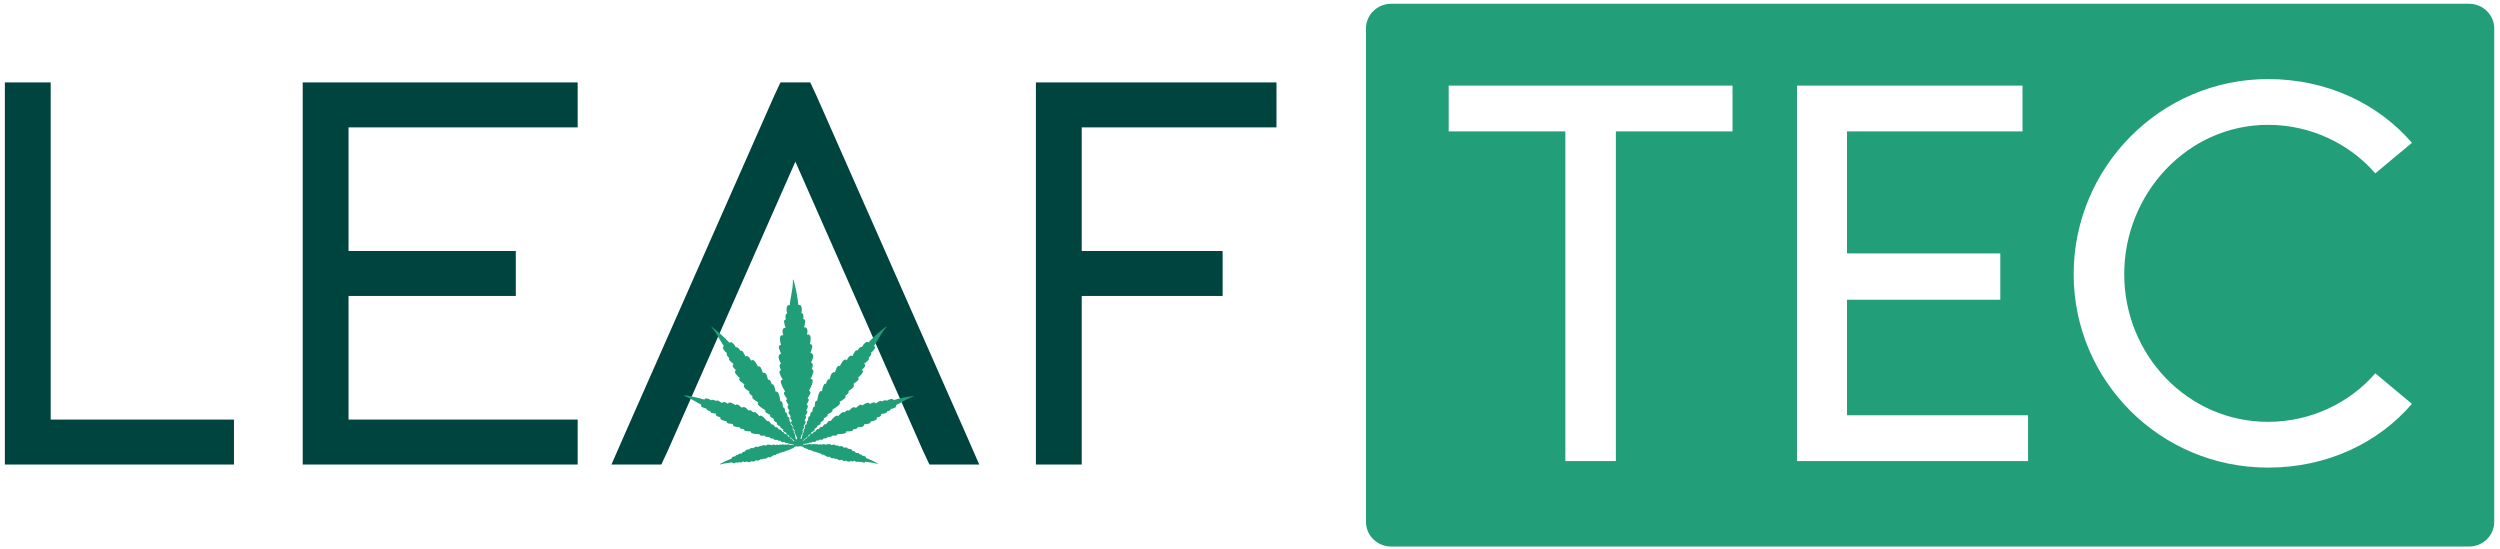 <?xml version="1.0" encoding="utf-8"?>
<svg xmlns="http://www.w3.org/2000/svg" fill="none" height="100%" overflow="visible" preserveAspectRatio="none" style="display: block;" viewBox="0 0 164 36" width="100%">
<g clip-path="url(#clip0_0_167)" id="leaftec-logo 1">
<g id="Group">
<path d="M0.319 5.407H3.325V27.524H15.349V30.473H0.319V5.407Z" fill="#004440" id="Vector"/>
<path d="M37.895 5.407V8.356H22.864V16.466H33.837V19.415H22.864V27.524H37.895V30.473H19.858V5.407H37.895Z" fill="#004440" id="Vector_2"/>
<path d="M43.38 30.473H40.111L41.014 28.41L50.784 6.293L51.197 5.407H53.152L53.566 6.293L63.335 28.41L64.238 30.473H60.97L60.556 29.588L52.176 10.605L43.796 29.588L43.382 30.473H43.38Z" fill="#004440" id="Vector_3"/>
<path d="M83.737 5.407V8.356H70.961V16.466H80.204V19.415H70.961V30.473H67.955V5.407H83.737Z" fill="#004440" id="Vector_4"/>
</g>
<path d="M44.885 25.978C45.145 26.066 45.377 26.198 45.602 26.328C45.734 26.405 45.869 26.482 46.01 26.551C45.991 26.572 45.983 26.602 45.991 26.631C46.005 26.673 46.053 26.702 46.088 26.721C46.164 26.761 46.253 26.787 46.35 26.8C46.342 26.816 46.345 26.835 46.35 26.851C46.364 26.88 46.396 26.899 46.421 26.912C46.475 26.941 46.534 26.962 46.596 26.973C46.596 26.973 46.596 26.976 46.596 26.978C46.588 26.999 46.596 27.026 46.613 27.044C46.64 27.074 46.68 27.087 46.721 27.095C46.81 27.116 46.897 27.132 46.975 27.14C46.975 27.14 46.975 27.14 46.975 27.145C46.961 27.164 46.956 27.19 46.961 27.212C46.972 27.251 47.007 27.288 47.061 27.312C47.105 27.334 47.153 27.344 47.202 27.355L47.275 27.371C47.275 27.371 47.256 27.389 47.248 27.4C47.234 27.429 47.248 27.469 47.278 27.501C47.305 27.527 47.343 27.546 47.375 27.559C47.472 27.601 47.567 27.62 47.67 27.641H47.675C47.664 27.657 47.662 27.678 47.67 27.697C47.681 27.726 47.713 27.753 47.754 27.768C47.789 27.782 47.824 27.784 47.859 27.79C47.932 27.798 48.005 27.805 48.078 27.816C48.072 27.827 48.072 27.84 48.072 27.851C48.078 27.888 48.105 27.93 48.145 27.954C48.205 27.991 48.273 28.002 48.348 28.012C48.405 28.02 48.451 28.02 48.513 28.02C48.513 28.047 48.527 28.073 48.551 28.092C48.581 28.116 48.621 28.129 48.654 28.134C48.702 28.145 48.756 28.156 48.81 28.158C48.805 28.172 48.805 28.187 48.81 28.203C48.824 28.235 48.862 28.259 48.924 28.272C49.038 28.296 49.154 28.304 49.262 28.299C49.254 28.309 49.248 28.323 49.251 28.339C49.251 28.362 49.273 28.386 49.3 28.405C49.321 28.418 49.348 28.426 49.373 28.434C49.524 28.474 49.675 28.477 49.824 28.479C49.824 28.479 49.824 28.484 49.824 28.487C49.824 28.514 49.843 28.543 49.873 28.559C49.913 28.58 49.959 28.58 49.995 28.58C50.062 28.58 50.13 28.58 50.197 28.58C50.192 28.59 50.192 28.604 50.197 28.62C50.208 28.643 50.238 28.657 50.281 28.662C50.351 28.67 50.413 28.67 50.478 28.667C50.478 28.686 50.486 28.707 50.503 28.723C50.524 28.742 50.551 28.755 50.592 28.763C50.643 28.773 50.695 28.773 50.746 28.771C50.746 28.784 50.746 28.797 50.754 28.808C50.768 28.832 50.795 28.848 50.827 28.856C50.854 28.861 50.881 28.861 50.906 28.858L51 28.853C51 28.853 51.005 28.877 51.016 28.887C51.035 28.906 51.062 28.911 51.087 28.914C51.135 28.922 51.184 28.922 51.227 28.922C51.224 28.938 51.227 28.956 51.241 28.97C51.254 28.986 51.273 28.999 51.297 29.004C51.316 29.009 51.338 29.009 51.354 29.009C51.403 29.009 51.449 29.009 51.489 29.004C51.489 29.009 51.489 29.015 51.489 29.02C51.495 29.039 51.514 29.052 51.53 29.057C51.546 29.062 51.56 29.062 51.576 29.062H51.595C51.627 29.062 51.654 29.062 51.687 29.06C51.687 29.07 51.695 29.081 51.703 29.089C51.719 29.105 51.743 29.108 51.762 29.113C51.795 29.118 51.827 29.123 51.857 29.126C51.938 29.137 52.011 29.145 52.084 29.177C52.092 29.184 52.09 29.192 52.087 29.195C52.087 29.198 52.081 29.206 52.068 29.203L52.044 29.198C52.022 29.192 52 29.187 51.979 29.184C51.965 29.184 51.949 29.179 51.933 29.184C51.927 29.184 51.922 29.192 51.916 29.195C51.9 29.187 51.884 29.182 51.865 29.177H51.854C51.854 29.177 51.835 29.166 51.825 29.166C51.825 29.166 51.795 29.171 51.787 29.182C51.787 29.182 51.787 29.182 51.787 29.184C51.762 29.174 51.738 29.166 51.711 29.155C51.7 29.153 51.687 29.147 51.673 29.147C51.657 29.147 51.641 29.15 51.627 29.158C51.619 29.163 51.611 29.171 51.608 29.182C51.584 29.174 51.554 29.166 51.527 29.161C51.511 29.158 51.492 29.155 51.476 29.163C51.468 29.166 51.462 29.171 51.46 29.179L51.408 29.161C51.395 29.155 51.379 29.147 51.357 29.147C51.333 29.147 51.311 29.153 51.297 29.163C51.292 29.169 51.287 29.174 51.284 29.182C51.257 29.171 51.227 29.163 51.195 29.161C51.168 29.158 51.146 29.161 51.127 29.169C51.114 29.174 51.105 29.184 51.1 29.198C51.062 29.184 51.024 29.177 50.984 29.169C50.954 29.163 50.932 29.169 50.919 29.182C50.914 29.187 50.911 29.195 50.908 29.203C50.87 29.192 50.83 29.182 50.792 29.171C50.765 29.163 50.738 29.158 50.708 29.166C50.687 29.171 50.668 29.19 50.66 29.206C50.57 29.184 50.478 29.161 50.378 29.166C50.362 29.166 50.343 29.166 50.324 29.174C50.303 29.182 50.284 29.195 50.278 29.214C50.276 29.222 50.276 29.227 50.276 29.235C50.211 29.216 50.141 29.208 50.07 29.206C50.027 29.206 49.997 29.216 49.984 29.238C49.978 29.245 49.976 29.256 49.973 29.264C49.94 29.259 49.908 29.259 49.878 29.259C49.857 29.259 49.83 29.261 49.805 29.275C49.786 29.285 49.77 29.301 49.767 29.32C49.74 29.32 49.719 29.317 49.692 29.312C49.684 29.312 49.675 29.312 49.667 29.306C49.63 29.301 49.578 29.296 49.532 29.314C49.5 29.328 49.475 29.354 49.465 29.381C49.465 29.386 49.462 29.394 49.462 29.399C49.419 29.399 49.373 29.394 49.33 29.394C49.308 29.394 49.283 29.394 49.259 29.397C49.23 29.402 49.205 29.418 49.192 29.436C49.184 29.447 49.181 29.46 49.184 29.474C49.119 29.476 49.059 29.482 48.992 29.5C48.97 29.505 48.943 29.516 48.921 29.532C48.894 29.55 48.881 29.577 48.886 29.601C48.886 29.609 48.889 29.614 48.894 29.619H48.856C48.827 29.627 48.794 29.63 48.762 29.641C48.724 29.654 48.694 29.678 48.681 29.702C48.673 29.718 48.673 29.733 48.675 29.749C48.627 29.749 48.573 29.752 48.519 29.76C48.492 29.765 48.464 29.771 48.44 29.789C48.427 29.8 48.419 29.818 48.419 29.834C48.381 29.84 48.34 29.848 48.305 29.863C48.286 29.871 48.264 29.882 48.251 29.901C48.243 29.911 48.24 29.922 48.24 29.932C48.178 29.935 48.121 29.948 48.07 29.972C48.032 29.991 48.008 30.007 47.997 30.03C47.986 30.049 47.986 30.068 47.994 30.084C47.721 30.184 47.464 30.304 47.232 30.436C47.224 30.442 47.221 30.452 47.224 30.46C47.226 30.468 47.234 30.471 47.24 30.471H47.245C47.41 30.415 47.583 30.394 47.751 30.373C47.845 30.359 47.945 30.349 48.043 30.33C48.043 30.349 48.053 30.365 48.067 30.375C48.094 30.394 48.132 30.389 48.159 30.383C48.213 30.375 48.267 30.354 48.321 30.325C48.327 30.333 48.335 30.341 48.343 30.346C48.364 30.357 48.389 30.354 48.408 30.349C48.446 30.343 48.483 30.33 48.519 30.314C48.527 30.328 48.54 30.341 48.559 30.343C48.586 30.349 48.613 30.338 48.637 30.328C48.689 30.306 48.735 30.282 48.778 30.259C48.778 30.272 48.789 30.285 48.8 30.296C48.821 30.312 48.859 30.317 48.897 30.309C48.929 30.304 48.959 30.288 48.986 30.277L49.019 30.261C49.019 30.261 49.019 30.272 49.019 30.277C49.024 30.301 49.048 30.32 49.081 30.322C49.108 30.325 49.132 30.322 49.157 30.314C49.221 30.298 49.278 30.272 49.335 30.245C49.338 30.256 49.346 30.267 49.356 30.274C49.375 30.285 49.403 30.288 49.432 30.28C49.456 30.272 49.475 30.261 49.497 30.251C49.535 30.227 49.573 30.206 49.613 30.182C49.613 30.187 49.619 30.192 49.624 30.195C49.643 30.213 49.675 30.224 49.708 30.221C49.754 30.216 49.794 30.198 49.838 30.171C49.867 30.152 49.892 30.137 49.922 30.115C49.932 30.126 49.949 30.134 49.97 30.137C49.997 30.137 50.024 30.126 50.043 30.118C50.07 30.105 50.1 30.091 50.127 30.073C50.13 30.081 50.135 30.086 50.146 30.091C50.167 30.105 50.197 30.102 50.238 30.084C50.303 30.054 50.362 30.015 50.413 29.972C50.413 29.977 50.419 29.983 50.424 29.988C50.435 30.001 50.457 30.007 50.481 30.007C50.5 30.007 50.516 29.999 50.532 29.991C50.624 29.954 50.703 29.898 50.776 29.842C50.789 29.855 50.811 29.863 50.833 29.861C50.862 29.855 50.889 29.837 50.906 29.824C50.938 29.8 50.97 29.776 51 29.749C51.003 29.755 51.008 29.76 51.016 29.765C51.033 29.773 51.057 29.771 51.084 29.755C51.122 29.733 51.151 29.71 51.181 29.686C51.189 29.694 51.203 29.702 51.216 29.702C51.235 29.702 51.257 29.699 51.281 29.686C51.311 29.672 51.335 29.654 51.357 29.635C51.362 29.641 51.368 29.646 51.376 29.649C51.395 29.657 51.416 29.654 51.438 29.643C51.457 29.635 51.471 29.622 51.481 29.614L51.522 29.58C51.522 29.58 51.535 29.588 51.544 29.588C51.562 29.588 51.581 29.582 51.595 29.574C51.622 29.561 51.644 29.543 51.665 29.527C51.67 29.535 51.681 29.54 51.692 29.543C51.706 29.545 51.722 29.543 51.738 29.537C51.752 29.532 51.762 29.524 51.77 29.516C51.789 29.503 51.811 29.484 51.833 29.466C51.833 29.466 51.833 29.466 51.835 29.468C51.849 29.476 51.865 29.476 51.876 29.471C51.887 29.468 51.895 29.46 51.903 29.455L51.914 29.447C51.93 29.436 51.944 29.426 51.954 29.413C51.96 29.415 51.965 29.418 51.973 29.418C51.989 29.418 52.003 29.413 52.017 29.407C52.035 29.399 52.052 29.383 52.068 29.365C52.119 29.317 52.181 29.256 52.327 29.288C52.344 29.288 52.36 29.291 52.379 29.291C52.411 29.291 52.438 29.285 52.46 29.28C52.587 29.248 52.665 29.306 52.722 29.352C52.741 29.365 52.757 29.378 52.773 29.386C52.787 29.394 52.8 29.399 52.817 29.397C52.825 29.397 52.83 29.397 52.836 29.391C52.849 29.402 52.863 29.413 52.879 29.426L52.887 29.434C52.887 29.434 52.903 29.444 52.914 29.45C52.925 29.452 52.944 29.455 52.955 29.447C52.955 29.447 52.955 29.447 52.957 29.444C52.976 29.463 52.998 29.479 53.02 29.495C53.028 29.503 53.041 29.508 53.052 29.513C53.068 29.519 53.084 29.521 53.098 29.516C53.109 29.516 53.117 29.508 53.125 29.5C53.147 29.516 53.168 29.532 53.195 29.548C53.209 29.556 53.228 29.564 53.246 29.561C53.255 29.561 53.263 29.556 53.268 29.553L53.309 29.588C53.309 29.588 53.333 29.609 53.352 29.617C53.374 29.627 53.398 29.627 53.414 29.622C53.422 29.619 53.428 29.614 53.433 29.609C53.457 29.627 53.482 29.646 53.511 29.659C53.536 29.672 53.557 29.678 53.576 29.675C53.59 29.675 53.603 29.667 53.611 29.659C53.641 29.683 53.674 29.707 53.712 29.728C53.739 29.744 53.76 29.747 53.776 29.739C53.785 29.736 53.79 29.731 53.793 29.723C53.825 29.747 53.858 29.771 53.887 29.797C53.906 29.81 53.931 29.829 53.96 29.834C53.982 29.837 54.006 29.829 54.017 29.816C54.093 29.869 54.171 29.927 54.263 29.964C54.279 29.97 54.295 29.977 54.314 29.977C54.339 29.977 54.36 29.972 54.371 29.959C54.377 29.954 54.379 29.948 54.382 29.943C54.433 29.985 54.495 30.023 54.558 30.054C54.598 30.073 54.628 30.076 54.65 30.062C54.658 30.057 54.663 30.052 54.669 30.044C54.696 30.062 54.725 30.076 54.752 30.089C54.771 30.097 54.795 30.107 54.825 30.107C54.844 30.107 54.863 30.099 54.874 30.086C54.904 30.107 54.925 30.123 54.958 30.142C55.001 30.166 55.041 30.187 55.087 30.19C55.12 30.192 55.152 30.182 55.171 30.163C55.177 30.158 55.179 30.152 55.182 30.147C55.22 30.168 55.261 30.192 55.298 30.213C55.317 30.224 55.339 30.237 55.363 30.243C55.393 30.251 55.42 30.251 55.442 30.237C55.452 30.229 55.461 30.221 55.463 30.211C55.523 30.237 55.577 30.264 55.642 30.28C55.663 30.285 55.69 30.29 55.717 30.288C55.75 30.282 55.774 30.267 55.779 30.243C55.779 30.237 55.779 30.232 55.779 30.227L55.812 30.24C55.839 30.253 55.871 30.267 55.901 30.272C55.942 30.28 55.977 30.272 55.998 30.256C56.009 30.248 56.017 30.235 56.02 30.219C56.061 30.243 56.109 30.267 56.161 30.288C56.188 30.298 56.215 30.306 56.242 30.304C56.258 30.301 56.274 30.29 56.28 30.274C56.315 30.29 56.353 30.304 56.391 30.309C56.409 30.312 56.434 30.314 56.455 30.306C56.466 30.301 56.472 30.296 56.477 30.285C56.531 30.314 56.585 30.335 56.639 30.343C56.666 30.349 56.704 30.351 56.731 30.333C56.747 30.322 56.755 30.306 56.755 30.288C56.853 30.306 56.95 30.317 57.047 30.33C57.215 30.351 57.385 30.373 57.553 30.426H57.558C57.566 30.426 57.572 30.42 57.575 30.415C57.577 30.407 57.575 30.396 57.566 30.391C57.334 30.259 57.077 30.142 56.804 30.041C56.812 30.025 56.809 30.007 56.801 29.988C56.791 29.967 56.766 29.948 56.726 29.93C56.674 29.909 56.617 29.895 56.555 29.89C56.555 29.879 56.553 29.869 56.544 29.858C56.531 29.84 56.507 29.829 56.49 29.821C56.453 29.805 56.415 29.797 56.377 29.792C56.377 29.776 56.369 29.757 56.355 29.744C56.334 29.726 56.307 29.72 56.277 29.715C56.223 29.707 56.169 29.704 56.12 29.704C56.126 29.688 56.123 29.672 56.115 29.659C56.101 29.633 56.072 29.611 56.034 29.598C56.001 29.588 55.969 29.585 55.939 29.582H55.901C55.901 29.582 55.907 29.566 55.907 29.561C55.909 29.537 55.896 29.511 55.869 29.492C55.847 29.476 55.82 29.468 55.798 29.46C55.734 29.442 55.671 29.439 55.606 29.434C55.606 29.421 55.606 29.407 55.598 29.397C55.585 29.378 55.56 29.362 55.531 29.357C55.507 29.352 55.482 29.354 55.461 29.354C55.417 29.354 55.371 29.36 55.328 29.362C55.328 29.357 55.328 29.349 55.325 29.344C55.317 29.317 55.29 29.291 55.258 29.277C55.212 29.259 55.16 29.264 55.123 29.269C55.114 29.269 55.106 29.269 55.098 29.275C55.071 29.28 55.047 29.283 55.023 29.283C55.017 29.264 55.004 29.248 54.985 29.238C54.96 29.224 54.933 29.222 54.912 29.222C54.882 29.222 54.85 29.222 54.817 29.227C54.817 29.219 54.814 29.208 54.806 29.2C54.79 29.179 54.76 29.171 54.717 29.169C54.647 29.169 54.577 29.179 54.512 29.198C54.512 29.19 54.512 29.184 54.509 29.177C54.504 29.161 54.485 29.145 54.463 29.139C54.444 29.134 54.428 29.131 54.409 29.131C54.309 29.131 54.217 29.15 54.128 29.174C54.122 29.155 54.103 29.139 54.079 29.134C54.049 29.126 54.017 29.134 53.995 29.142C53.958 29.153 53.917 29.163 53.879 29.177C53.879 29.169 53.874 29.163 53.868 29.155C53.855 29.142 53.833 29.137 53.803 29.142C53.76 29.15 53.722 29.161 53.687 29.171C53.682 29.161 53.671 29.15 53.66 29.142C53.641 29.134 53.62 29.131 53.593 29.134C53.56 29.137 53.53 29.147 53.503 29.155C53.503 29.147 53.495 29.142 53.49 29.137C53.476 29.123 53.452 29.118 53.43 29.121C53.411 29.121 53.395 29.129 53.379 29.134L53.328 29.155C53.328 29.155 53.317 29.142 53.309 29.139C53.292 29.131 53.271 29.134 53.257 29.137C53.228 29.142 53.201 29.15 53.176 29.158C53.174 29.147 53.165 29.139 53.157 29.134C53.147 29.126 53.13 29.123 53.111 29.123C53.098 29.123 53.084 29.129 53.074 29.131C53.047 29.139 53.022 29.15 52.998 29.161C52.998 29.161 52.998 29.161 52.998 29.158C52.99 29.145 52.971 29.142 52.96 29.142C52.949 29.142 52.938 29.145 52.93 29.147H52.919C52.901 29.158 52.884 29.163 52.868 29.171C52.863 29.166 52.857 29.163 52.852 29.161C52.836 29.155 52.819 29.155 52.806 29.161C52.784 29.166 52.763 29.169 52.741 29.174C52.727 29.177 52.714 29.179 52.7 29.182C52.687 29.182 52.679 29.177 52.676 29.171C52.676 29.169 52.671 29.158 52.676 29.147C52.749 29.118 52.825 29.11 52.903 29.1C52.936 29.097 52.968 29.092 52.998 29.086C53.017 29.084 53.041 29.078 53.057 29.062C53.065 29.055 53.071 29.044 53.074 29.036C53.103 29.039 53.133 29.039 53.165 29.041H53.184C53.198 29.041 53.214 29.041 53.23 29.036C53.246 29.031 53.266 29.017 53.271 28.999C53.271 28.994 53.271 28.988 53.271 28.983C53.311 28.988 53.355 28.991 53.406 28.991C53.425 28.991 53.444 28.991 53.463 28.986C53.487 28.98 53.506 28.967 53.52 28.951C53.53 28.938 53.536 28.919 53.533 28.903C53.576 28.903 53.625 28.903 53.674 28.898C53.695 28.895 53.722 28.89 53.744 28.872C53.755 28.864 53.76 28.85 53.76 28.837C53.79 28.837 53.822 28.842 53.855 28.845C53.879 28.845 53.906 28.848 53.933 28.845C53.966 28.84 53.995 28.821 54.009 28.797C54.017 28.787 54.02 28.771 54.017 28.76C54.066 28.76 54.117 28.76 54.171 28.752C54.212 28.744 54.241 28.734 54.26 28.715C54.276 28.699 54.287 28.678 54.285 28.659C54.349 28.665 54.412 28.662 54.482 28.657C54.528 28.651 54.555 28.638 54.566 28.614C54.574 28.601 54.571 28.588 54.566 28.575C54.633 28.575 54.701 28.575 54.769 28.577C54.804 28.577 54.85 28.577 54.89 28.556C54.917 28.54 54.939 28.511 54.939 28.484C54.939 28.484 54.939 28.479 54.939 28.477C55.087 28.477 55.239 28.477 55.39 28.437C55.415 28.431 55.442 28.423 55.466 28.407C55.496 28.389 55.512 28.365 55.515 28.341C55.515 28.325 55.512 28.312 55.504 28.301C55.615 28.309 55.731 28.301 55.842 28.278C55.907 28.264 55.944 28.243 55.958 28.211C55.963 28.195 55.963 28.179 55.958 28.166C56.012 28.166 56.063 28.156 56.115 28.145C56.147 28.137 56.188 28.126 56.217 28.102C56.239 28.084 56.255 28.058 56.255 28.031C56.318 28.031 56.361 28.031 56.42 28.023C56.496 28.015 56.563 28.004 56.623 27.967C56.663 27.943 56.693 27.901 56.696 27.864C56.696 27.851 56.696 27.84 56.693 27.829C56.766 27.821 56.839 27.814 56.912 27.805C56.947 27.803 56.983 27.798 57.018 27.784C57.058 27.768 57.091 27.742 57.101 27.713C57.109 27.694 57.107 27.673 57.096 27.657H57.099C57.201 27.636 57.296 27.617 57.393 27.578C57.426 27.564 57.464 27.546 57.491 27.519C57.523 27.487 57.537 27.448 57.52 27.418C57.515 27.405 57.507 27.397 57.496 27.389L57.569 27.373C57.615 27.363 57.664 27.352 57.71 27.331C57.764 27.307 57.799 27.27 57.81 27.23C57.818 27.206 57.812 27.182 57.799 27.164C57.799 27.164 57.799 27.161 57.796 27.159C57.875 27.151 57.964 27.137 58.05 27.116C58.091 27.105 58.131 27.092 58.158 27.066C58.177 27.047 58.183 27.021 58.175 26.999C58.175 26.999 58.175 26.997 58.175 26.994C58.237 26.983 58.296 26.962 58.353 26.936C58.38 26.922 58.41 26.904 58.426 26.877C58.434 26.861 58.437 26.843 58.429 26.827C58.529 26.816 58.618 26.79 58.694 26.75C58.729 26.732 58.778 26.702 58.791 26.66C58.802 26.633 58.791 26.602 58.775 26.58C58.915 26.514 59.053 26.437 59.186 26.36C59.413 26.233 59.645 26.103 59.905 26.018C59.916 26.015 59.918 26.005 59.918 25.997C59.918 25.986 59.907 25.981 59.897 25.984C59.48 26.031 59.045 26.122 58.61 26.249C58.61 26.222 58.588 26.196 58.559 26.183C58.526 26.167 58.48 26.167 58.418 26.183C58.331 26.201 58.245 26.241 58.166 26.294C58.158 26.278 58.142 26.265 58.123 26.259C58.091 26.249 58.053 26.257 58.026 26.262C57.964 26.278 57.904 26.302 57.85 26.336C57.839 26.315 57.812 26.299 57.783 26.297C57.742 26.294 57.702 26.312 57.666 26.331C57.585 26.373 57.512 26.421 57.45 26.469C57.445 26.445 57.426 26.421 57.401 26.411C57.364 26.392 57.307 26.389 57.25 26.411C57.201 26.427 57.158 26.45 57.118 26.474L57.05 26.514C57.05 26.501 57.05 26.485 57.042 26.472C57.023 26.437 56.977 26.424 56.939 26.424C56.899 26.424 56.855 26.437 56.826 26.45C56.723 26.49 56.642 26.543 56.555 26.602C56.55 26.58 56.534 26.564 56.512 26.556C56.48 26.543 56.439 26.549 56.399 26.567C56.363 26.583 56.336 26.607 56.312 26.625C56.255 26.671 56.201 26.716 56.145 26.763C56.139 26.753 56.131 26.745 56.12 26.737C56.085 26.713 56.034 26.708 55.985 26.718C55.912 26.737 55.855 26.787 55.815 26.827C55.806 26.835 55.798 26.846 55.788 26.854C55.758 26.885 55.728 26.915 55.693 26.938C55.674 26.917 55.636 26.909 55.606 26.915C55.566 26.92 55.531 26.944 55.504 26.962C55.463 26.991 55.42 27.023 55.385 27.063C55.377 27.05 55.363 27.039 55.344 27.034C55.309 27.023 55.266 27.037 55.215 27.074C55.123 27.142 55.041 27.222 54.979 27.31C54.974 27.296 54.966 27.283 54.952 27.275C54.931 27.262 54.898 27.262 54.868 27.27C54.842 27.278 54.82 27.294 54.798 27.307C54.671 27.397 54.577 27.511 54.485 27.622C54.485 27.622 54.482 27.62 54.479 27.617C54.458 27.601 54.42 27.599 54.39 27.609C54.349 27.625 54.322 27.657 54.298 27.689C54.258 27.742 54.217 27.795 54.179 27.845C54.174 27.835 54.163 27.824 54.147 27.821C54.12 27.816 54.093 27.829 54.06 27.861C54.012 27.912 53.974 27.959 53.939 28.012C53.922 27.999 53.898 27.994 53.876 27.999C53.849 28.004 53.82 28.02 53.79 28.047C53.752 28.084 53.722 28.124 53.695 28.163C53.687 28.156 53.674 28.148 53.657 28.148C53.63 28.148 53.598 28.156 53.574 28.179C53.552 28.198 53.538 28.219 53.525 28.24L53.476 28.317C53.476 28.317 53.452 28.307 53.438 28.309C53.411 28.315 53.39 28.333 53.376 28.349C53.344 28.384 53.314 28.423 53.29 28.461C53.279 28.45 53.26 28.442 53.241 28.445C53.219 28.445 53.198 28.455 53.179 28.471C53.163 28.484 53.152 28.5 53.141 28.514C53.114 28.553 53.09 28.588 53.071 28.628C53.065 28.625 53.063 28.622 53.057 28.62C53.038 28.614 53.017 28.622 53.003 28.633C52.99 28.643 52.982 28.654 52.974 28.667L52.963 28.683C52.944 28.71 52.928 28.734 52.914 28.76C52.903 28.755 52.892 28.755 52.882 28.76C52.86 28.765 52.844 28.781 52.83 28.797C52.806 28.821 52.784 28.848 52.763 28.872C52.752 28.885 52.738 28.898 52.727 28.911C52.717 28.922 52.706 28.917 52.703 28.914C52.703 28.914 52.69 28.906 52.695 28.893C52.752 28.819 52.825 28.765 52.901 28.707C52.93 28.686 52.96 28.662 52.99 28.638C53.006 28.625 53.028 28.606 53.036 28.582C53.041 28.569 53.038 28.556 53.036 28.543C53.071 28.529 53.101 28.511 53.133 28.492L53.152 28.482C53.165 28.474 53.182 28.463 53.193 28.45C53.206 28.437 53.217 28.413 53.211 28.392C53.211 28.384 53.206 28.378 53.203 28.373C53.249 28.355 53.295 28.331 53.349 28.299C53.368 28.288 53.387 28.275 53.403 28.259C53.422 28.238 53.436 28.217 53.438 28.193C53.438 28.172 53.436 28.153 53.422 28.137C53.468 28.113 53.52 28.081 53.566 28.047C53.587 28.031 53.611 28.01 53.62 27.981C53.625 27.965 53.62 27.949 53.614 27.936C53.649 27.92 53.682 27.901 53.717 27.885C53.741 27.872 53.771 27.859 53.795 27.837C53.825 27.811 53.841 27.779 53.841 27.747C53.841 27.731 53.836 27.715 53.825 27.702C53.879 27.676 53.931 27.644 53.979 27.604C54.017 27.572 54.039 27.546 54.047 27.514C54.055 27.487 54.049 27.461 54.036 27.442C54.103 27.408 54.168 27.371 54.239 27.32C54.279 27.291 54.301 27.262 54.298 27.233C54.298 27.212 54.285 27.201 54.271 27.193C54.341 27.153 54.414 27.113 54.485 27.074C54.52 27.055 54.568 27.029 54.596 26.983C54.614 26.952 54.617 26.912 54.601 26.885C54.601 26.883 54.596 26.88 54.596 26.877C54.744 26.787 54.901 26.697 55.031 26.57C55.052 26.549 55.074 26.525 55.087 26.498C55.106 26.464 55.109 26.429 55.098 26.405C55.09 26.387 55.074 26.376 55.058 26.371C55.177 26.312 55.29 26.236 55.396 26.145C55.452 26.095 55.477 26.053 55.471 26.013C55.469 25.992 55.455 25.976 55.442 25.965C55.496 25.931 55.547 25.891 55.59 25.848C55.617 25.822 55.653 25.787 55.669 25.745C55.682 25.713 55.679 25.676 55.661 25.649C55.725 25.612 55.769 25.586 55.825 25.543C55.896 25.49 55.958 25.44 55.996 25.368C56.023 25.321 56.026 25.262 56.007 25.223C55.998 25.207 55.99 25.196 55.98 25.188C56.05 25.135 56.12 25.085 56.19 25.032C56.223 25.008 56.258 24.984 56.285 24.949C56.318 24.91 56.334 24.864 56.326 24.83C56.32 24.809 56.307 24.79 56.288 24.78C56.288 24.78 56.282 24.78 56.28 24.777L56.288 24.772C56.38 24.692 56.463 24.618 56.539 24.52C56.563 24.488 56.59 24.448 56.604 24.406C56.617 24.355 56.604 24.31 56.574 24.289C56.561 24.279 56.542 24.273 56.523 24.273C56.547 24.252 56.569 24.231 56.593 24.209C56.634 24.172 56.677 24.133 56.709 24.085C56.747 24.029 56.764 23.971 56.75 23.926C56.742 23.899 56.726 23.878 56.699 23.865C56.696 23.865 56.691 23.862 56.688 23.859C56.766 23.804 56.847 23.738 56.926 23.663C56.961 23.629 56.993 23.592 57.004 23.549C57.01 23.52 57.004 23.491 56.983 23.475C56.983 23.475 56.977 23.47 56.974 23.47C57.031 23.422 57.083 23.363 57.123 23.302C57.142 23.273 57.161 23.239 57.161 23.202C57.161 23.181 57.15 23.159 57.131 23.149C57.226 23.077 57.301 22.998 57.355 22.913C57.38 22.876 57.412 22.817 57.401 22.767C57.393 22.732 57.369 22.706 57.334 22.698C57.439 22.544 57.531 22.385 57.623 22.229C57.777 21.966 57.934 21.695 58.148 21.457C58.153 21.449 58.153 21.438 58.148 21.433C58.142 21.425 58.131 21.425 58.123 21.433C57.726 21.727 57.339 22.075 56.972 22.462C56.953 22.435 56.92 22.417 56.88 22.422C56.837 22.427 56.791 22.451 56.736 22.502C56.658 22.573 56.596 22.663 56.547 22.767C56.531 22.754 56.507 22.748 56.482 22.754C56.444 22.762 56.412 22.791 56.388 22.815C56.334 22.868 56.288 22.929 56.253 22.995C56.253 22.995 56.25 22.992 56.247 22.99C56.223 22.974 56.188 22.974 56.158 22.99C56.115 23.011 56.088 23.051 56.061 23.093C56.004 23.186 55.958 23.279 55.923 23.363C55.923 23.363 55.92 23.358 55.917 23.358C55.898 23.337 55.866 23.326 55.834 23.326C55.782 23.329 55.728 23.361 55.682 23.411C55.642 23.456 55.615 23.507 55.588 23.555C55.571 23.584 55.555 23.613 55.542 23.639C55.533 23.623 55.523 23.608 55.507 23.597C55.466 23.573 55.415 23.586 55.377 23.61C55.336 23.634 55.301 23.674 55.279 23.703C55.198 23.804 55.147 23.907 55.096 24.016C55.096 24.016 55.096 24.016 55.09 24.016C55.074 24 55.047 23.992 55.023 23.997C54.985 24.003 54.944 24.032 54.914 24.074C54.89 24.111 54.874 24.151 54.86 24.186C54.831 24.265 54.801 24.347 54.774 24.427C54.76 24.419 54.747 24.416 54.731 24.414C54.682 24.411 54.625 24.435 54.585 24.475C54.523 24.536 54.495 24.621 54.479 24.684C54.477 24.698 54.471 24.713 54.468 24.727C54.458 24.774 54.447 24.825 54.425 24.872C54.393 24.859 54.352 24.872 54.322 24.899C54.287 24.928 54.263 24.971 54.247 25.005C54.222 25.061 54.198 25.119 54.185 25.18C54.168 25.172 54.147 25.167 54.125 25.172C54.085 25.18 54.049 25.22 54.02 25.289C53.968 25.413 53.933 25.546 53.922 25.673C53.909 25.66 53.893 25.649 53.871 25.649C53.841 25.649 53.809 25.665 53.785 25.695C53.763 25.718 53.749 25.748 53.736 25.774C53.66 25.941 53.633 26.114 53.609 26.283C53.606 26.283 53.601 26.283 53.598 26.283C53.568 26.281 53.528 26.299 53.506 26.326C53.476 26.366 53.468 26.411 53.463 26.461C53.455 26.541 53.444 26.617 53.436 26.697C53.422 26.689 53.406 26.684 53.384 26.692C53.355 26.702 53.336 26.732 53.325 26.779C53.306 26.859 53.298 26.933 53.295 27.007C53.271 27.002 53.244 27.01 53.222 27.029C53.198 27.05 53.179 27.081 53.165 27.127C53.147 27.188 53.141 27.246 53.138 27.304C53.122 27.299 53.106 27.302 53.09 27.307C53.06 27.32 53.038 27.349 53.025 27.387C53.014 27.418 53.014 27.448 53.014 27.474V27.585C52.998 27.585 52.982 27.588 52.968 27.601C52.944 27.622 52.936 27.652 52.93 27.678C52.917 27.737 52.911 27.792 52.911 27.845C52.911 27.845 52.911 27.845 52.909 27.845C52.89 27.84 52.868 27.845 52.852 27.856C52.833 27.869 52.817 27.89 52.806 27.917C52.798 27.938 52.795 27.962 52.795 27.981C52.792 28.039 52.787 28.092 52.795 28.142C52.787 28.142 52.782 28.142 52.773 28.142C52.752 28.148 52.736 28.169 52.73 28.185C52.722 28.201 52.722 28.219 52.719 28.235V28.256C52.717 28.296 52.714 28.331 52.719 28.368C52.706 28.368 52.692 28.376 52.684 28.384C52.665 28.402 52.66 28.426 52.654 28.45C52.646 28.487 52.638 28.527 52.633 28.564C52.619 28.636 52.609 28.707 52.584 28.776C52.581 28.784 52.573 28.792 52.565 28.795C52.557 28.8 52.546 28.8 52.536 28.795C52.519 28.789 52.511 28.773 52.514 28.755C52.53 28.662 52.568 28.572 52.606 28.487C52.625 28.445 52.644 28.402 52.66 28.36C52.671 28.333 52.679 28.304 52.668 28.275C52.663 28.259 52.652 28.246 52.636 28.238C52.665 28.201 52.687 28.163 52.711 28.124L52.725 28.102C52.736 28.087 52.746 28.068 52.749 28.044C52.755 28.018 52.744 27.991 52.727 27.978C52.719 27.97 52.709 27.967 52.7 27.965C52.744 27.917 52.776 27.861 52.814 27.798C52.825 27.776 52.838 27.753 52.846 27.726C52.855 27.694 52.849 27.662 52.836 27.641C52.822 27.617 52.795 27.601 52.768 27.599C52.803 27.543 52.838 27.482 52.863 27.416C52.873 27.389 52.884 27.352 52.871 27.318C52.863 27.299 52.846 27.286 52.828 27.278L52.906 27.164C52.925 27.137 52.947 27.105 52.957 27.068C52.968 27.026 52.963 26.981 52.938 26.952C52.925 26.936 52.903 26.922 52.882 26.922C52.919 26.861 52.957 26.798 52.982 26.726C52.998 26.673 53.001 26.631 52.984 26.596C52.974 26.57 52.949 26.549 52.922 26.538C52.919 26.538 52.917 26.538 52.914 26.538C52.965 26.461 53.006 26.381 53.044 26.291C53.074 26.222 53.057 26.188 53.038 26.169C53.02 26.151 52.995 26.148 52.974 26.151L53.117 25.896C53.141 25.854 53.171 25.798 53.165 25.737C53.16 25.7 53.136 25.663 53.101 25.647C53.093 25.642 53.084 25.639 53.074 25.639C53.168 25.459 53.268 25.27 53.306 25.061C53.311 25.026 53.317 24.992 53.311 24.955C53.303 24.912 53.279 24.878 53.246 24.864C53.219 24.851 53.19 24.854 53.165 24.864C53.249 24.732 53.311 24.581 53.349 24.424C53.368 24.342 53.357 24.284 53.319 24.252C53.298 24.233 53.268 24.228 53.244 24.228C53.276 24.159 53.295 24.087 53.309 24.019C53.317 23.976 53.325 23.923 53.309 23.873C53.292 23.833 53.255 23.796 53.211 23.791C53.222 23.732 53.249 23.674 53.274 23.621C53.282 23.605 53.287 23.592 53.295 23.576C53.328 23.501 53.363 23.406 53.341 23.311C53.328 23.255 53.29 23.202 53.241 23.175C53.217 23.162 53.193 23.157 53.165 23.157L53.257 22.87C53.271 22.828 53.287 22.78 53.287 22.732C53.287 22.674 53.266 22.624 53.228 22.597C53.203 22.579 53.174 22.573 53.147 22.579C53.141 22.579 53.136 22.579 53.13 22.584V22.573C53.16 22.438 53.184 22.311 53.179 22.17C53.179 22.128 53.171 22.072 53.144 22.024C53.117 21.971 53.068 21.939 53.017 21.939C52.987 21.939 52.963 21.95 52.938 21.966L52.957 21.852C52.968 21.791 52.976 21.727 52.968 21.661C52.957 21.587 52.922 21.523 52.871 21.491C52.838 21.473 52.8 21.465 52.763 21.473C52.757 21.473 52.749 21.475 52.744 21.478C52.779 21.375 52.803 21.258 52.817 21.136C52.822 21.083 52.825 21.027 52.798 20.982C52.779 20.953 52.746 20.934 52.714 20.932C52.706 20.932 52.7 20.932 52.695 20.932C52.711 20.849 52.714 20.765 52.698 20.68C52.692 20.643 52.679 20.598 52.646 20.566C52.627 20.547 52.598 20.539 52.573 20.542C52.573 20.542 52.571 20.542 52.568 20.542C52.603 20.415 52.609 20.293 52.587 20.179C52.576 20.128 52.557 20.059 52.503 20.019C52.465 19.993 52.414 19.99 52.373 20.009C52.311 19.42 52.2 18.866 52.052 18.359C52.052 18.351 52.041 18.343 52.03 18.346C52.022 18.346 52.014 18.357 52.014 18.365C52.027 18.699 51.965 19.033 51.906 19.357C51.865 19.574 51.825 19.797 51.806 20.019C51.762 20.003 51.714 20.009 51.676 20.038C51.625 20.078 51.608 20.152 51.603 20.202C51.589 20.317 51.603 20.439 51.649 20.563C51.649 20.563 51.646 20.563 51.644 20.563C51.619 20.563 51.589 20.574 51.573 20.592C51.541 20.624 51.533 20.672 51.53 20.709C51.522 20.794 51.53 20.879 51.552 20.961C51.546 20.961 51.538 20.961 51.533 20.961C51.5 20.963 51.468 20.985 51.452 21.017C51.427 21.064 51.433 21.12 51.444 21.173C51.465 21.295 51.5 21.409 51.541 21.51C51.535 21.51 51.527 21.507 51.522 21.505C51.484 21.499 51.446 21.507 51.416 21.528C51.368 21.563 51.335 21.629 51.333 21.703C51.33 21.77 51.343 21.831 51.357 21.894L51.384 22.008C51.36 21.995 51.335 21.987 51.306 21.987C51.257 21.987 51.211 22.024 51.187 22.077C51.165 22.125 51.162 22.183 51.162 22.226C51.162 22.369 51.2 22.494 51.235 22.626V22.637C51.235 22.637 51.227 22.637 51.222 22.634C51.192 22.632 51.162 22.64 51.141 22.658C51.105 22.687 51.087 22.74 51.092 22.796C51.095 22.844 51.114 22.892 51.13 22.931L51.241 23.21C51.216 23.21 51.192 23.218 51.168 23.234C51.122 23.263 51.087 23.316 51.078 23.374C51.065 23.467 51.092 23.552 51.13 23.647C51.16 23.721 51.189 23.772 51.235 23.849C51.195 23.859 51.165 23.897 51.151 23.936C51.138 23.987 51.149 24.04 51.16 24.082C51.178 24.148 51.2 24.22 51.238 24.286C51.214 24.286 51.187 24.294 51.165 24.316C51.127 24.35 51.122 24.408 51.146 24.488C51.195 24.642 51.268 24.788 51.36 24.915C51.333 24.91 51.306 24.907 51.279 24.923C51.246 24.939 51.224 24.976 51.222 25.018C51.219 25.055 51.224 25.09 51.235 25.124C51.289 25.329 51.4 25.512 51.508 25.687C51.5 25.687 51.492 25.692 51.481 25.697C51.449 25.716 51.427 25.753 51.425 25.79C51.425 25.851 51.457 25.904 51.484 25.944L51.646 26.191C51.625 26.191 51.6 26.193 51.584 26.214C51.56 26.241 51.562 26.283 51.589 26.336C51.633 26.427 51.681 26.503 51.738 26.575C51.735 26.575 51.733 26.575 51.73 26.578C51.703 26.588 51.681 26.612 51.673 26.639C51.662 26.673 51.665 26.718 51.687 26.769C51.714 26.838 51.757 26.901 51.8 26.96C51.779 26.962 51.757 26.976 51.746 26.994C51.725 27.023 51.722 27.068 51.735 27.111C51.749 27.145 51.773 27.177 51.792 27.203L51.879 27.315C51.86 27.323 51.846 27.339 51.838 27.355C51.827 27.389 51.841 27.424 51.854 27.453C51.884 27.517 51.925 27.578 51.962 27.628C51.935 27.633 51.911 27.649 51.9 27.673C51.887 27.697 51.887 27.729 51.895 27.758C51.903 27.784 51.916 27.808 51.933 27.829C51.973 27.888 52.011 27.943 52.057 27.988C52.049 27.988 52.038 27.994 52.03 28.002C52.014 28.018 52.006 28.044 52.014 28.071C52.019 28.092 52.03 28.11 52.041 28.126L52.057 28.148C52.084 28.187 52.108 28.222 52.141 28.256C52.127 28.264 52.117 28.28 52.111 28.296C52.103 28.325 52.114 28.355 52.127 28.378C52.146 28.421 52.168 28.463 52.19 28.503C52.233 28.585 52.276 28.67 52.298 28.758C52.303 28.779 52.295 28.8 52.276 28.813C52.263 28.821 52.246 28.824 52.23 28.819C52.214 28.813 52.203 28.803 52.2 28.787C52.181 28.728 52.171 28.665 52.163 28.604C52.157 28.567 52.149 28.527 52.141 28.49C52.136 28.468 52.13 28.442 52.111 28.423C52.1 28.413 52.087 28.407 52.076 28.407C52.076 28.37 52.076 28.336 52.076 28.299V28.278C52.076 28.262 52.073 28.243 52.065 28.227C52.057 28.211 52.044 28.19 52.022 28.185C52.014 28.185 52.006 28.185 52 28.185C52.006 28.134 52 28.081 52 28.026C52 28.004 51.998 27.983 51.989 27.959C51.981 27.933 51.965 27.912 51.946 27.898C51.93 27.888 51.908 27.882 51.889 27.888C51.889 27.888 51.889 27.888 51.887 27.888C51.887 27.835 51.879 27.779 51.868 27.721C51.862 27.697 51.854 27.665 51.83 27.644C51.816 27.633 51.8 27.628 51.787 27.628V27.517C51.787 27.49 51.787 27.458 51.776 27.429C51.765 27.392 51.741 27.363 51.711 27.349C51.695 27.341 51.679 27.341 51.662 27.344C51.662 27.286 51.654 27.225 51.635 27.166C51.622 27.121 51.603 27.09 51.579 27.068C51.557 27.05 51.53 27.042 51.506 27.047C51.506 26.973 51.492 26.899 51.476 26.819C51.465 26.771 51.446 26.739 51.416 26.729C51.398 26.721 51.379 26.729 51.365 26.734C51.357 26.655 51.349 26.578 51.338 26.498C51.333 26.45 51.325 26.403 51.295 26.363C51.273 26.334 51.233 26.315 51.203 26.318C51.2 26.318 51.195 26.318 51.192 26.318C51.168 26.151 51.143 25.976 51.068 25.809C51.057 25.782 51.041 25.753 51.019 25.729C50.995 25.7 50.962 25.684 50.932 25.684C50.911 25.684 50.895 25.695 50.881 25.708C50.87 25.581 50.838 25.448 50.787 25.323C50.76 25.257 50.724 25.217 50.684 25.207C50.66 25.201 50.641 25.207 50.624 25.215C50.611 25.154 50.587 25.093 50.562 25.04C50.546 25.005 50.524 24.963 50.489 24.933C50.459 24.91 50.419 24.896 50.386 24.907C50.365 24.859 50.354 24.809 50.343 24.761C50.34 24.748 50.338 24.732 50.332 24.719C50.316 24.652 50.292 24.57 50.23 24.506C50.189 24.467 50.132 24.443 50.084 24.445C50.068 24.445 50.051 24.451 50.04 24.459C50.011 24.379 49.984 24.297 49.954 24.218C49.94 24.183 49.927 24.143 49.903 24.106C49.873 24.064 49.832 24.037 49.794 24.029C49.77 24.024 49.743 24.029 49.727 24.048C49.727 24.048 49.727 24.048 49.724 24.05C49.67 23.939 49.621 23.836 49.54 23.735C49.516 23.703 49.484 23.666 49.443 23.642C49.405 23.621 49.354 23.605 49.313 23.629C49.297 23.639 49.286 23.655 49.278 23.671L49.232 23.584C49.208 23.539 49.178 23.485 49.138 23.44C49.092 23.39 49.035 23.358 48.986 23.356C48.954 23.356 48.924 23.363 48.902 23.385C48.902 23.385 48.9 23.39 48.897 23.39C48.864 23.305 48.819 23.21 48.762 23.117C48.737 23.077 48.708 23.035 48.667 23.014C48.637 22.998 48.602 22.998 48.578 23.014C48.578 23.014 48.575 23.014 48.573 23.019C48.54 22.953 48.494 22.892 48.437 22.838C48.413 22.815 48.381 22.785 48.343 22.777C48.319 22.772 48.294 22.777 48.278 22.791C48.229 22.687 48.167 22.597 48.089 22.526C48.035 22.475 47.989 22.451 47.945 22.446C47.908 22.443 47.872 22.459 47.853 22.486C47.489 22.096 47.102 21.748 46.707 21.451C46.699 21.446 46.688 21.446 46.683 21.451C46.678 21.459 46.675 21.47 46.683 21.475C46.897 21.714 47.053 21.987 47.205 22.25C47.294 22.406 47.386 22.565 47.491 22.719C47.456 22.727 47.432 22.754 47.424 22.788C47.413 22.838 47.445 22.897 47.47 22.934C47.524 23.019 47.599 23.098 47.694 23.17C47.678 23.181 47.667 23.202 47.664 23.223C47.664 23.26 47.683 23.297 47.699 23.324C47.737 23.385 47.789 23.443 47.845 23.491C47.843 23.491 47.84 23.494 47.837 23.496C47.818 23.515 47.807 23.544 47.816 23.57C47.827 23.613 47.859 23.65 47.894 23.684C47.972 23.761 48.053 23.828 48.132 23.883C48.129 23.883 48.124 23.883 48.121 23.889C48.097 23.899 48.078 23.923 48.07 23.95C48.056 23.995 48.07 24.053 48.11 24.109C48.143 24.157 48.186 24.196 48.227 24.233C48.251 24.255 48.273 24.276 48.297 24.297C48.278 24.297 48.262 24.302 48.245 24.313C48.213 24.334 48.202 24.382 48.216 24.43C48.227 24.472 48.254 24.512 48.278 24.544C48.354 24.642 48.437 24.719 48.529 24.798L48.537 24.806C48.537 24.806 48.532 24.806 48.529 24.809C48.51 24.819 48.494 24.838 48.492 24.859C48.486 24.894 48.5 24.939 48.532 24.979C48.559 25.01 48.594 25.037 48.627 25.061C48.697 25.114 48.767 25.164 48.837 25.217C48.827 25.225 48.816 25.238 48.81 25.252C48.791 25.291 48.797 25.35 48.821 25.398C48.859 25.469 48.921 25.52 48.992 25.573C49.046 25.615 49.092 25.642 49.157 25.679C49.138 25.703 49.138 25.742 49.148 25.774C49.165 25.817 49.197 25.851 49.227 25.878C49.273 25.92 49.321 25.962 49.375 25.994C49.362 26.005 49.348 26.021 49.346 26.042C49.34 26.082 49.365 26.127 49.419 26.175C49.521 26.265 49.638 26.344 49.754 26.403C49.738 26.408 49.721 26.419 49.713 26.437C49.703 26.464 49.705 26.498 49.721 26.53C49.735 26.556 49.759 26.58 49.778 26.602C49.908 26.732 50.062 26.822 50.214 26.909C50.214 26.909 50.208 26.917 50.205 26.92C50.189 26.946 50.192 26.986 50.211 27.018C50.238 27.063 50.286 27.09 50.322 27.108C50.392 27.148 50.462 27.188 50.535 27.227C50.522 27.235 50.511 27.249 50.508 27.267C50.508 27.296 50.527 27.326 50.568 27.355C50.635 27.405 50.7 27.442 50.768 27.477C50.754 27.495 50.749 27.522 50.757 27.548C50.765 27.58 50.787 27.609 50.824 27.639C50.873 27.678 50.927 27.71 50.978 27.737C50.968 27.747 50.962 27.763 50.962 27.782C50.962 27.811 50.978 27.845 51.008 27.872C51.033 27.893 51.06 27.906 51.087 27.92C51.122 27.936 51.154 27.954 51.189 27.97C51.181 27.983 51.178 27.999 51.184 28.015C51.192 28.044 51.216 28.065 51.238 28.081C51.284 28.116 51.335 28.148 51.381 28.172C51.368 28.185 51.362 28.206 51.365 28.227C51.368 28.248 51.381 28.272 51.4 28.294C51.416 28.309 51.435 28.323 51.454 28.333C51.498 28.357 51.546 28.386 51.6 28.407C51.595 28.413 51.592 28.418 51.589 28.426C51.584 28.447 51.595 28.471 51.608 28.484C51.622 28.498 51.635 28.508 51.652 28.516L51.67 28.527C51.703 28.545 51.733 28.564 51.768 28.577C51.762 28.588 51.762 28.604 51.768 28.617C51.776 28.641 51.795 28.659 51.814 28.673C51.843 28.697 51.873 28.72 51.903 28.742C51.979 28.797 52.049 28.853 52.106 28.927C52.106 28.938 52.103 28.948 52.095 28.951C52.087 28.956 52.076 28.956 52.065 28.946C52.052 28.93 52.035 28.911 52.022 28.895C52 28.869 51.979 28.845 51.957 28.821C51.944 28.808 51.927 28.792 51.906 28.784C51.895 28.781 51.881 28.784 51.873 28.784C51.86 28.758 51.843 28.734 51.825 28.707L51.816 28.694C51.816 28.694 51.8 28.67 51.787 28.659C51.773 28.649 51.752 28.641 51.733 28.646C51.727 28.646 51.722 28.651 51.719 28.654C51.7 28.617 51.676 28.58 51.649 28.54C51.638 28.524 51.627 28.511 51.611 28.498C51.592 28.482 51.571 28.474 51.552 28.471C51.533 28.471 51.516 28.477 51.503 28.487C51.479 28.45 51.452 28.413 51.419 28.376C51.406 28.36 51.384 28.341 51.357 28.336C51.343 28.336 51.33 28.336 51.319 28.341L51.27 28.262C51.26 28.243 51.246 28.219 51.224 28.201C51.2 28.179 51.168 28.166 51.141 28.169C51.127 28.169 51.114 28.174 51.103 28.185C51.076 28.145 51.046 28.102 51.008 28.068C50.978 28.039 50.952 28.023 50.922 28.018C50.9 28.012 50.876 28.018 50.859 28.031C50.827 27.978 50.787 27.93 50.741 27.88C50.711 27.848 50.684 27.835 50.657 27.837C50.641 27.84 50.63 27.851 50.624 27.861C50.584 27.808 50.546 27.755 50.505 27.702C50.481 27.668 50.454 27.636 50.413 27.62C50.384 27.607 50.346 27.609 50.324 27.625C50.324 27.625 50.322 27.625 50.319 27.631C50.23 27.519 50.135 27.402 50.008 27.312C49.986 27.296 49.965 27.283 49.938 27.273C49.905 27.262 49.873 27.262 49.854 27.275C49.84 27.283 49.83 27.296 49.827 27.31C49.765 27.222 49.684 27.14 49.594 27.071C49.543 27.031 49.5 27.018 49.465 27.029C49.446 27.034 49.435 27.044 49.424 27.058C49.389 27.018 49.346 26.986 49.305 26.957C49.278 26.938 49.243 26.915 49.205 26.909C49.173 26.904 49.138 26.909 49.116 26.933C49.081 26.909 49.054 26.877 49.024 26.846C49.016 26.835 49.008 26.827 48.997 26.819C48.956 26.777 48.902 26.726 48.829 26.708C48.781 26.694 48.727 26.702 48.694 26.724C48.683 26.732 48.675 26.739 48.667 26.75C48.613 26.705 48.556 26.657 48.502 26.612C48.478 26.591 48.448 26.567 48.416 26.551C48.375 26.533 48.335 26.527 48.302 26.541C48.281 26.549 48.264 26.564 48.259 26.586C48.172 26.527 48.091 26.474 47.989 26.432C47.959 26.419 47.916 26.405 47.875 26.405C47.837 26.405 47.791 26.416 47.772 26.45C47.764 26.464 47.764 26.477 47.764 26.493L47.697 26.453C47.659 26.429 47.616 26.403 47.567 26.387C47.51 26.368 47.456 26.368 47.416 26.387C47.391 26.397 47.372 26.421 47.367 26.445C47.307 26.397 47.234 26.35 47.153 26.305C47.118 26.286 47.078 26.267 47.037 26.27C47.007 26.27 46.98 26.286 46.969 26.307C46.918 26.275 46.856 26.249 46.794 26.233C46.767 26.225 46.729 26.217 46.697 26.228C46.678 26.233 46.661 26.246 46.653 26.262C46.575 26.206 46.488 26.169 46.402 26.148C46.34 26.132 46.296 26.135 46.261 26.148C46.231 26.161 46.213 26.188 46.21 26.214C45.775 26.082 45.342 25.989 44.926 25.936C44.915 25.936 44.907 25.941 44.904 25.949C44.904 25.957 44.907 25.968 44.918 25.97L44.885 25.978Z" fill="#209E78" id="Vector_5"/>
<path d="M161.967 0.247H91.263C90.349 0.247 89.608 0.973 89.608 1.87V34.231C89.608 35.127 90.349 35.854 91.263 35.854H161.967C162.881 35.854 163.622 35.127 163.622 34.231V1.87C163.622 0.973 162.881 0.247 161.967 0.247ZM113.654 8.619H106.001V30.245H102.687V8.619H95.034V5.617H113.654V8.619ZM133.042 30.248H117.882V5.617H132.677V8.619H121.164V16.625H131.22V19.664H121.164V27.243H133.042V30.245V30.248ZM148.786 27.673C151.592 27.673 154.144 26.424 155.82 24.491L158.223 26.493C156.001 29.068 152.649 30.675 148.786 30.675C141.682 30.675 136.032 24.955 136.032 17.985C136.032 11.016 141.679 5.187 148.786 5.187C152.649 5.187 156.001 6.797 158.223 9.369L155.82 11.371C154.144 9.441 151.592 8.189 148.786 8.189C143.504 8.189 139.349 12.695 139.349 17.985C139.349 23.276 143.501 27.673 148.786 27.673Z" fill="#229E78" id="Vector_6"/>
</g>
<defs>
<clipPath id="clip0_0_167">
<rect fill="white" height="36" width="164"/>
</clipPath>
</defs>
</svg>
